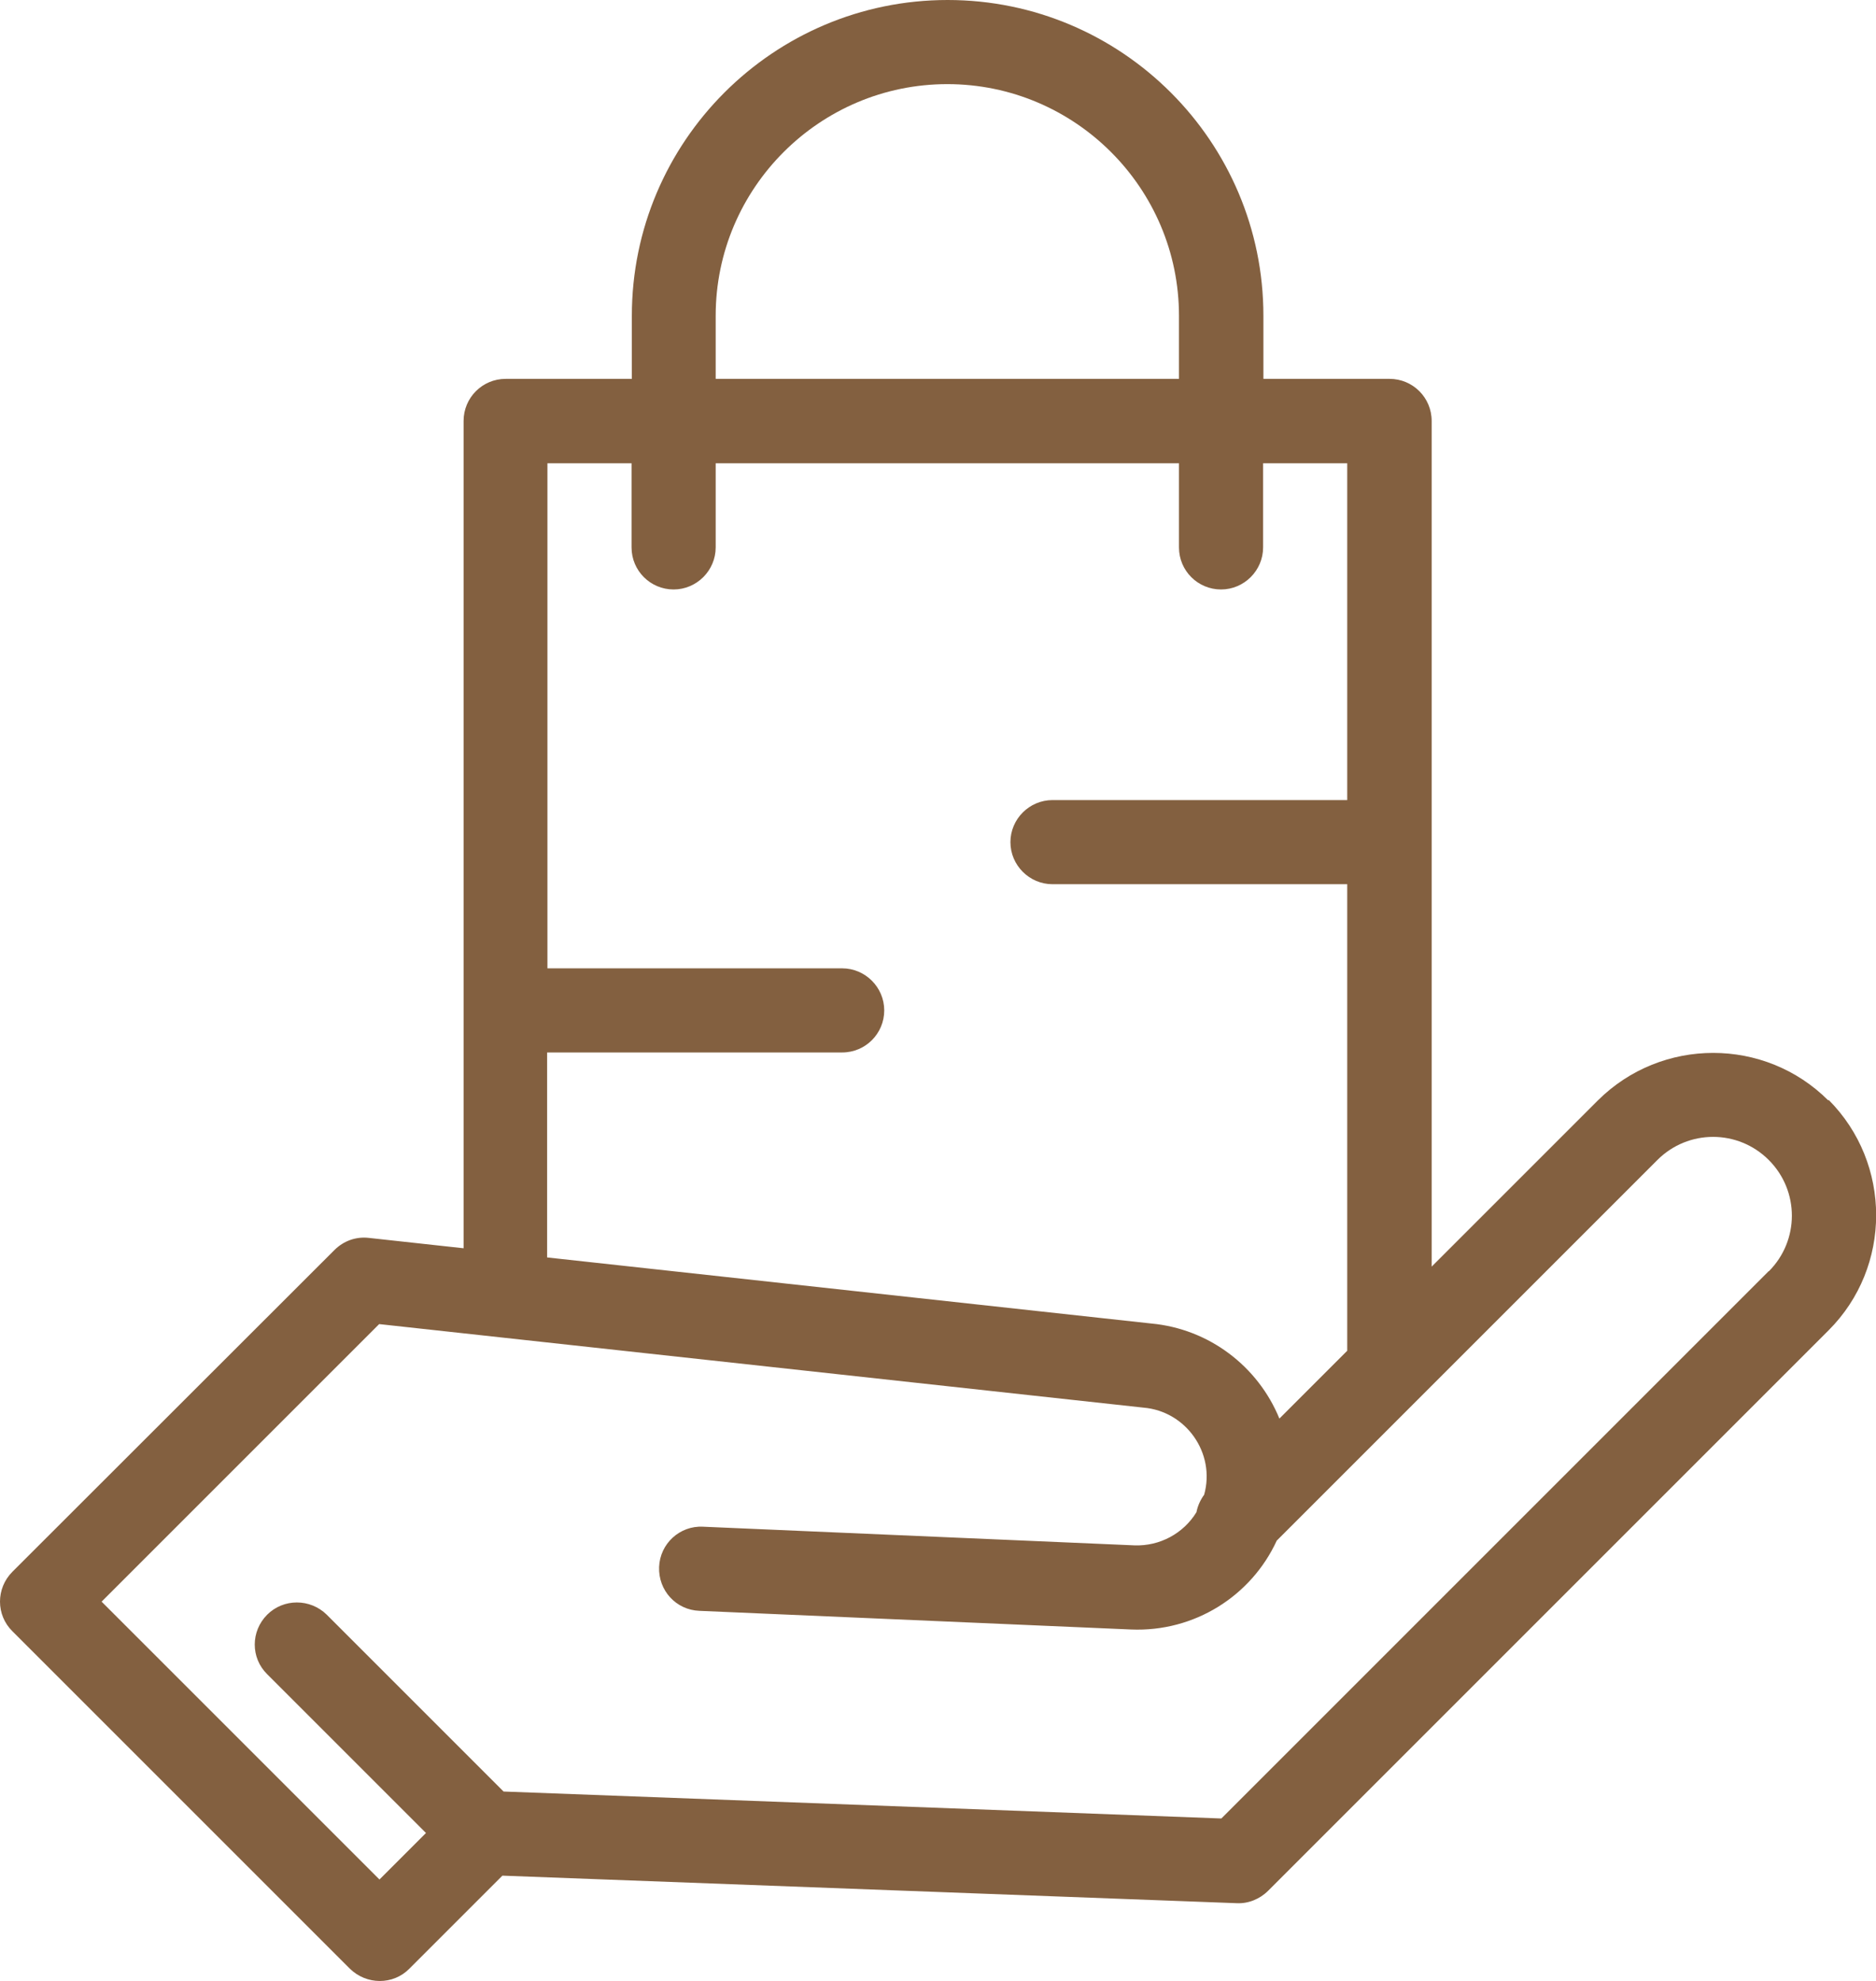 <svg xmlns="http://www.w3.org/2000/svg" id="Layer_2" data-name="Layer 2" viewBox="0 0 63.33 66.88"><defs><style>      .cls-1 {        fill: #836040;        stroke-width: 0px;      }    </style></defs><g id="Layer_1-2" data-name="Layer 1"><path class="cls-1" d="M61.72,37.15c-2.14-2.14-5.63-2.14-7.78,0l-5.61,5.61V14.21c0-.79-.64-1.42-1.42-1.42h-4.26v-2.13c0-5.88-4.78-10.66-10.66-10.66s-10.66,4.78-10.66,10.66v2.13h-4.26c-.79,0-1.42.64-1.42,1.42v27.93l-3.2-.35c-.43-.05-.85.1-1.16.41L.42,53.06c-.56.56-.56,1.46,0,2.01l11.39,11.39c.56.55,1.46.56,2.01,0l3.14-3.14,24.79.93c.39.02.78-.14,1.06-.42l18.92-18.92c2.14-2.14,2.14-5.63,0-7.78ZM24.16,10.66c0-4.31,3.51-7.82,7.82-7.82s7.82,3.51,7.82,7.82v2.13h-15.64v-2.13h0ZM18.48,35.53h9.95c.79,0,1.42-.64,1.42-1.42s-.64-1.42-1.42-1.42h-9.95V15.64h2.84v2.84c0,.79.64,1.42,1.42,1.42s1.42-.64,1.42-1.42v-2.84h15.64v2.84c0,.79.64,1.42,1.42,1.42s1.42-.64,1.42-1.42v-2.84h2.84v11.37h-9.95c-.78,0-1.42.64-1.42,1.42s.64,1.42,1.42,1.42h9.95c0,5.66,0,15.63,0,15.75l-2.29,2.29c-.72-1.76-2.37-3.03-4.33-3.21l-20.39-2.23v-6.92h0ZM59.71,42.91l-18.48,18.48-24.23-.91-5.97-5.97c-.56-.55-1.46-.55-2.01,0-.56.56-.56,1.46,0,2.01l5.36,5.36-1.57,1.57-9.38-9.38,9.37-9.37c5.86.64,25.78,2.82,25.8,2.82,1.44.12,2.44,1.54,2.05,2.94-.13.18-.22.38-.26.59-.44.72-1.24,1.15-2.09,1.12l-14.57-.63c-.78-.04-1.45.57-1.48,1.36s.57,1.45,1.36,1.48l14.57.63c2.14.09,4.06-1.13,4.92-3l12.85-12.85c1.04-1.04,2.72-1.04,3.76,0,1.04,1.04,1.04,2.72,0,3.76Z"></path></g></svg>